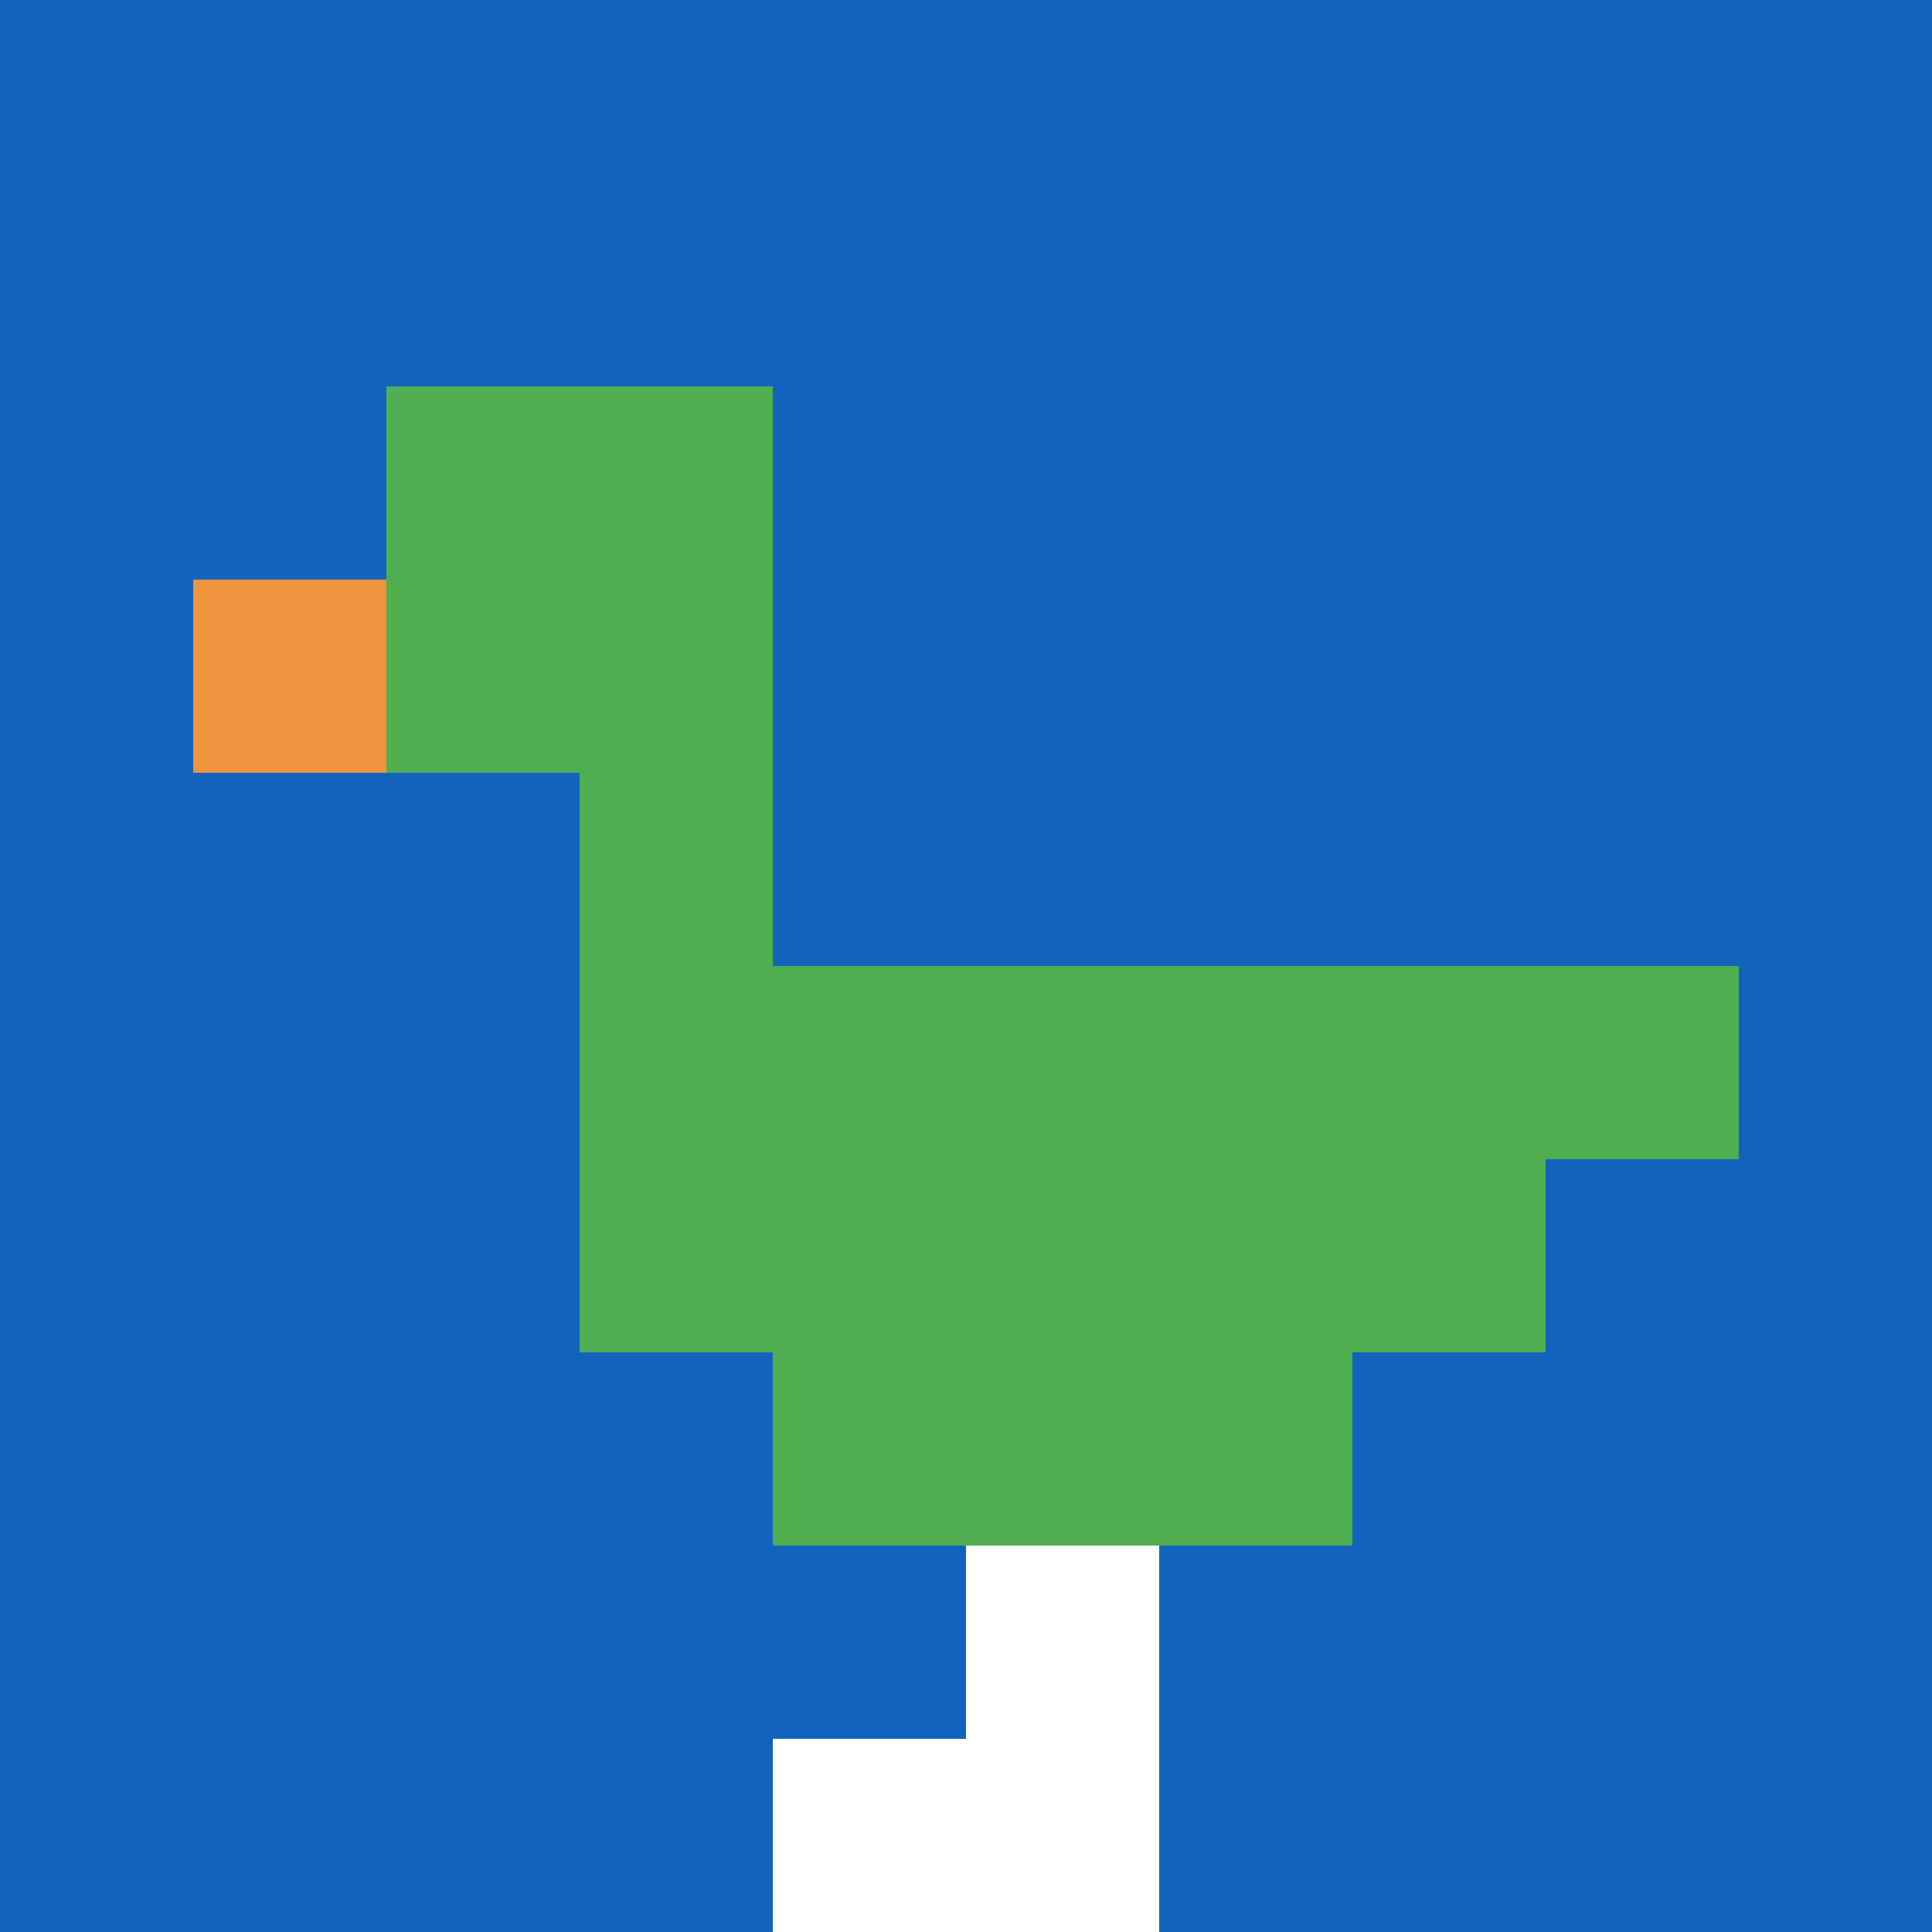<svg xmlns="http://www.w3.org/2000/svg" version="1.1" width="936" height="936"><title>'goose-pfp-853585' by Dmitri Cherniak</title><desc>seed=853585
backgroundColor=#ffffff
padding=20
innerPadding=0
timeout=500
dimension=1
border=false
Save=function(){return n.handleSave()}
frame=2573

Rendered at Sun Sep 15 2024 18:52:59 GMT+0800 (中国标准时间)
Generated in &lt;1ms
</desc><defs></defs><rect width="100%" height="100%" fill="#ffffff"></rect><g><g id="0-0"><rect x="0" y="0" height="936" width="936" fill="#1263BD"></rect><g><rect id="0-0-2-2-2-2" x="187.2" y="187.2" width="187.2" height="187.2" fill="#4FAE4F"></rect><rect id="0-0-3-2-1-4" x="280.8" y="187.2" width="93.6" height="374.4" fill="#4FAE4F"></rect><rect id="0-0-4-5-5-1" x="374.4" y="468" width="468" height="93.6" fill="#4FAE4F"></rect><rect id="0-0-3-5-5-2" x="280.8" y="468" width="468" height="187.2" fill="#4FAE4F"></rect><rect id="0-0-4-5-3-3" x="374.4" y="468" width="280.8" height="280.8" fill="#4FAE4F"></rect><rect id="0-0-1-3-1-1" x="93.6" y="280.8" width="93.6" height="93.6" fill="#F0943E"></rect><rect id="0-0-5-8-1-2" x="468" y="748.8" width="93.6" height="187.2" fill="#ffffff"></rect><rect id="0-0-4-9-2-1" x="374.4" y="842.4" width="187.2" height="93.6" fill="#ffffff"></rect></g><rect x="0" y="0" stroke="white" stroke-width="0" height="936" width="936" fill="none"></rect></g></g></svg>